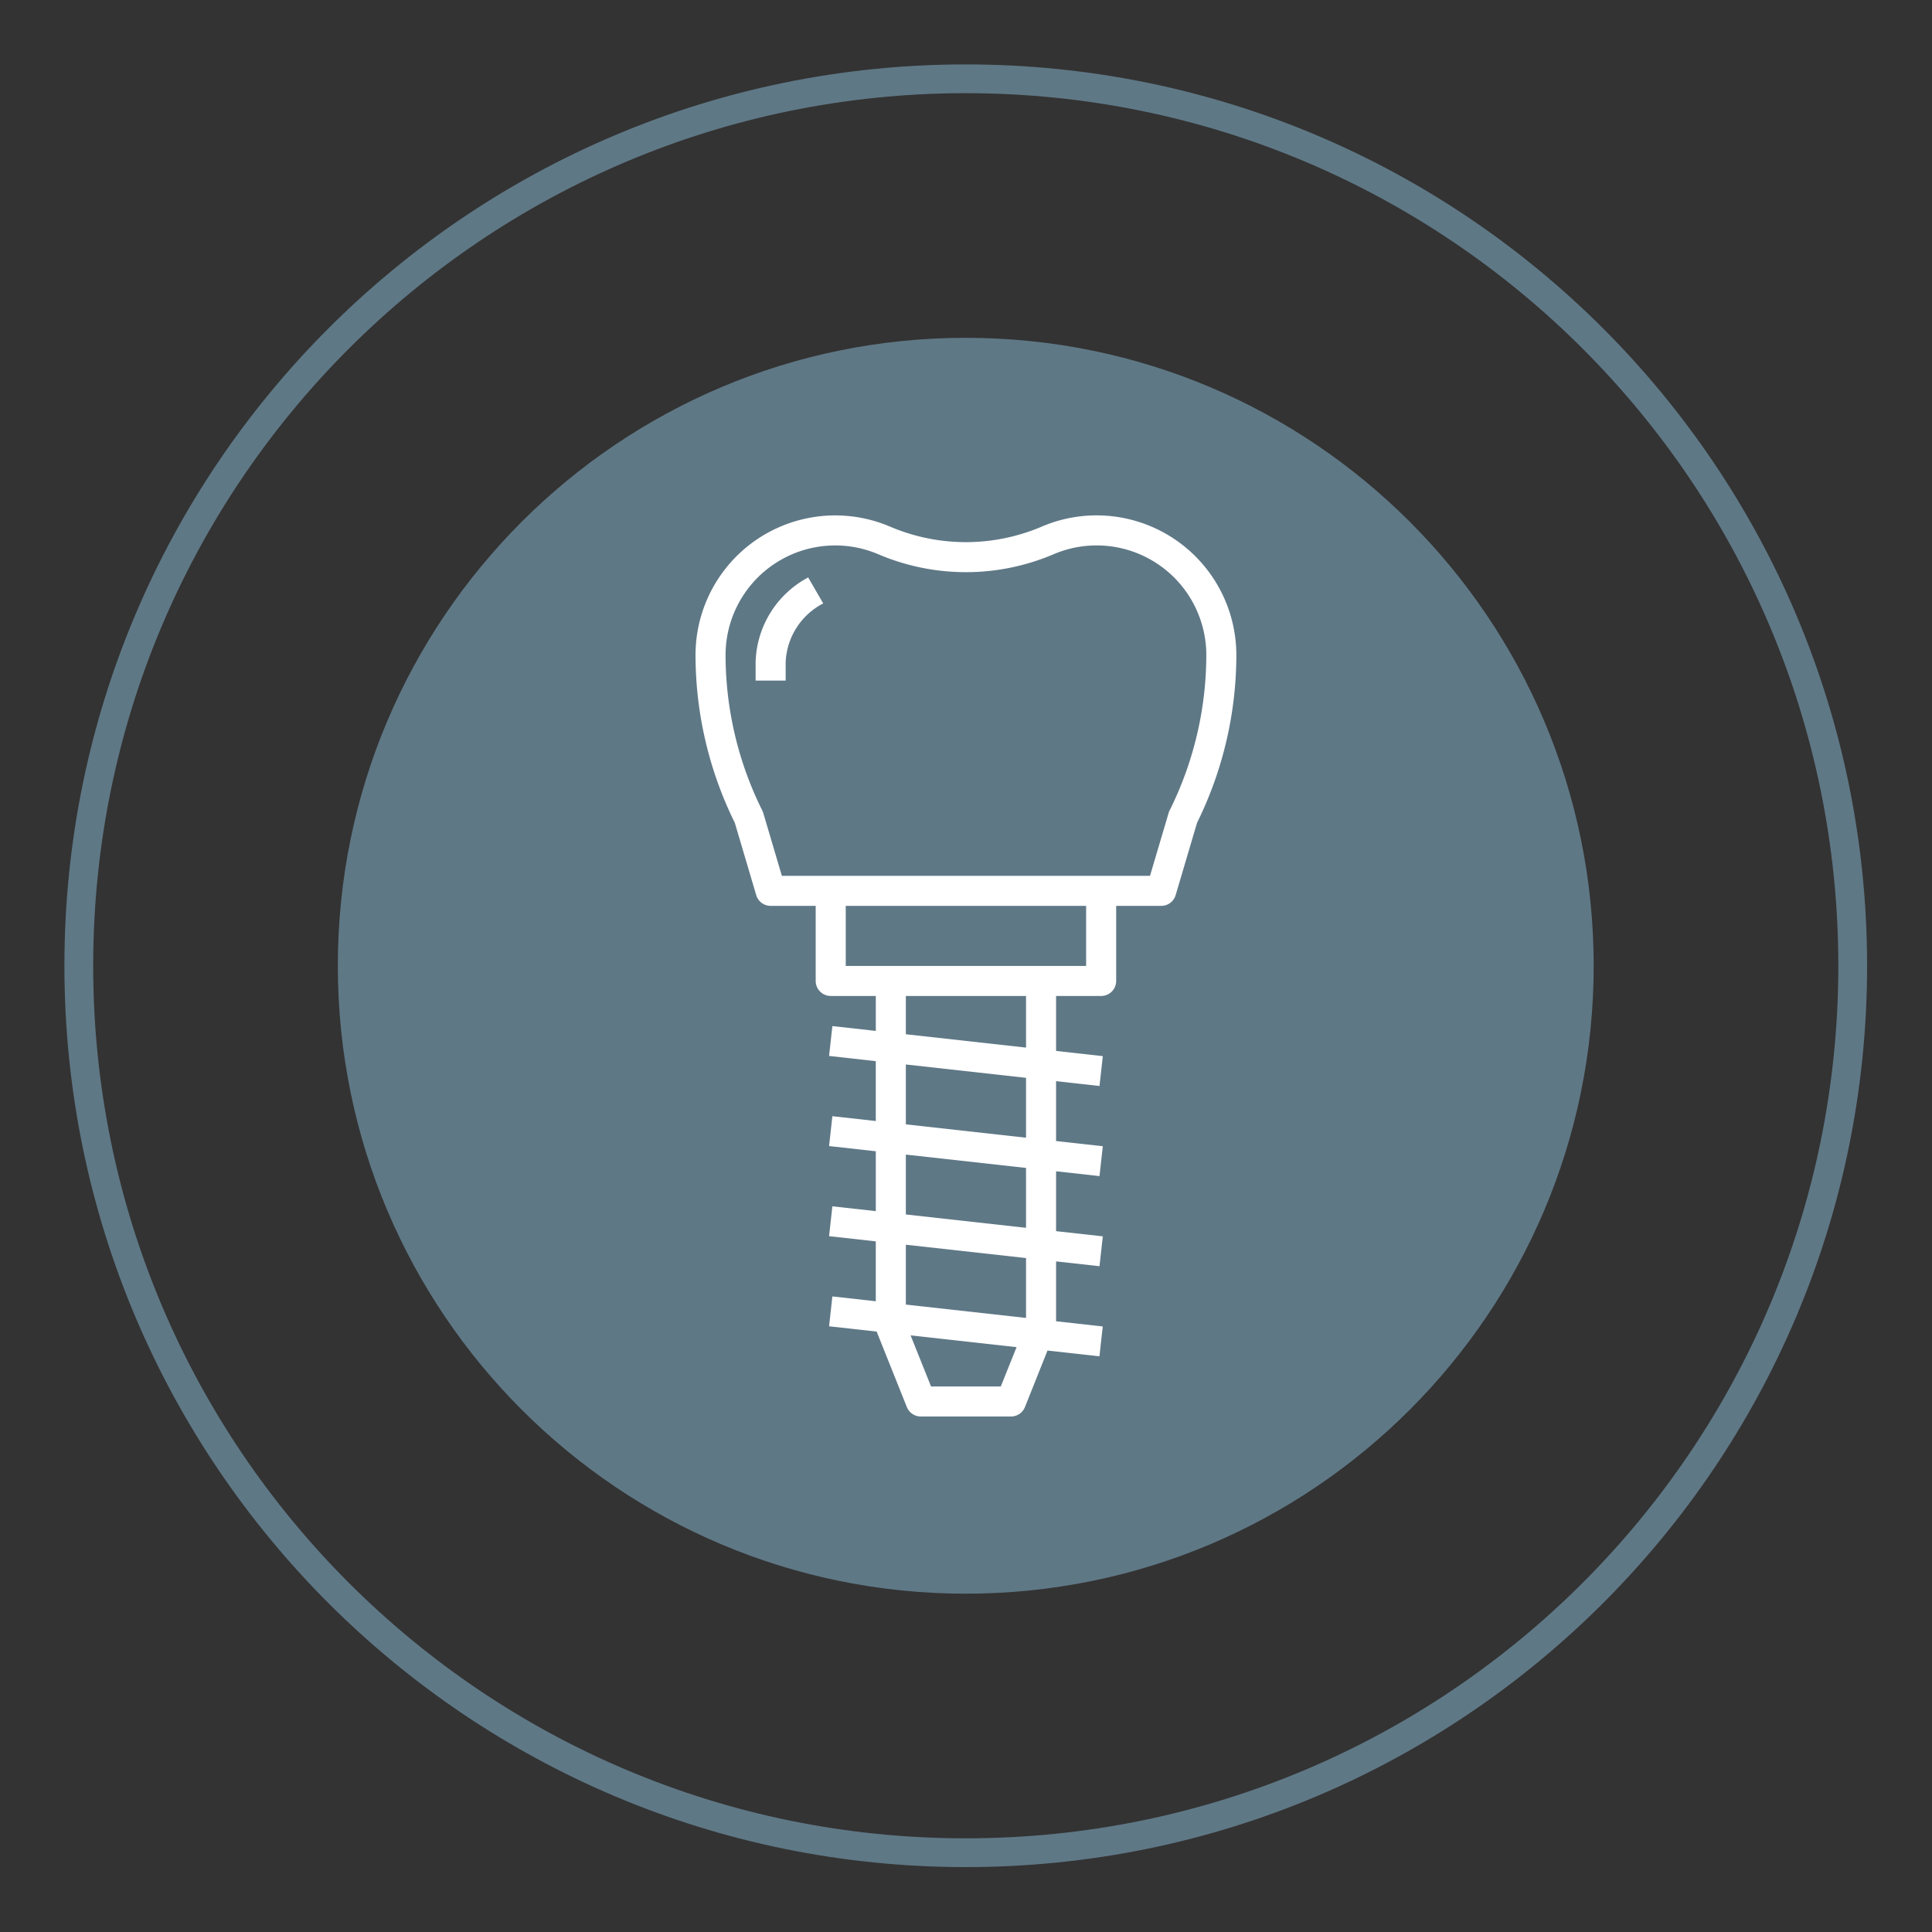 <svg xmlns="http://www.w3.org/2000/svg" width="1500" height="1500" viewBox="0 0 1500 1500">
  <rect x="0" y="0" width="1500" height="1500" fill="#333333" stroke="none"/>
  <defs>
    <style>
      .cls-1 {
        fill: #5f7886;
      }

      .cls-1, .cls-2 {
        fill-rule: evenodd;
      }

      .cls-2 {
        fill: #fff;
      }
    </style>
  </defs>
  <path id="Sapphire_V8_04_89_1" data-name="Sapphire V8 04 89 1" class="cls-1" d="M749.805,1449.61c-386.483,0-699.795-313.31-699.795-699.8s313.312-699.8,699.795-699.8,699.805,313.306,699.805,699.8S1136.3,1449.61,749.805,1449.61Zm0.01-1377.263c-374.157,0-677.466,303.308-677.466,677.46S375.658,1427.27,749.815,1427.27s677.455-303.31,677.455-677.463S1123.96,72.347,749.815,72.347Zm0,1164.983c-269.252,0-487.525-218.27-487.525-487.532S480.563,262.283,749.815,262.283,1237.33,480.544,1237.33,749.8,1019.06,1237.33,749.815,1237.33Z"/>
  <path id="Oralchirurgie" class="cls-2" d="M851.427,400.137a107.9,107.9,0,0,0-42.714,8.769,149.962,149.962,0,0,1-117.595,0A108.46,108.46,0,0,0,540,508.579a294.745,294.745,0,0,0,30.513,130.257l16.621,56.157a11.663,11.663,0,0,0,11.186,8.313h34.991v58.3a11.663,11.663,0,0,0,11.664,11.661h34.992V800.4l-33.709-3.743-2.566,23.181,36.275,4.034v46.49l-33.709-3.743L643.692,889.8l36.275,4.034v46.49l-33.709-3.743-2.566,23.181,36.275,4.035v46.491l-33.709-3.74-2.566,23.18,37.057,4.11v0.28l23.327,58.3a11.667,11.667,0,0,0,10.883,7.34h69.983a11.671,11.671,0,0,0,10.836-7.34l17.5-43.85,40.322,4.48,2.566-23.18-36.228-4.04V979.342l33.709,3.743,2.566-23.181-36.275-4.034V909.38l33.709,3.743,2.566-23.181-36.275-4.035V839.418l33.709,3.743,2.566-23.181-36.275-4.035V773.269h34.992a11.663,11.663,0,0,0,11.664-11.661v-58.3h34.992a11.66,11.66,0,0,0,11.185-8.348L929.388,638.8A294.736,294.736,0,0,0,959.9,508.579,108.54,108.54,0,0,0,851.427,400.137Zm-74.416,676.3H722.855l-15.874-39.65,82.289,9.14Zm19.6-53.2L703.3,1012.88V966.387l93.311,10.366v46.487Zm0-69.959L703.3,942.915v-46.49l93.311,10.366v46.49Zm0-69.962L703.3,872.953v-46.49l93.311,10.366v46.49Zm0-69.962L703.3,802.991V773.269h93.311v40.088Zm46.656-63.409H656.639V703.306H843.262v46.642ZM908.055,629.3a11.849,11.849,0,0,0-.746,1.9l-14.44,48.787H607.033L592.593,631.2a11.853,11.853,0,0,0-.747-1.9,271.21,271.21,0,0,1-28.518-120.719,85.152,85.152,0,0,1,118.634-78.241,173.347,173.347,0,0,0,135.966,0,85.136,85.136,0,0,1,118.645,78.241A271.2,271.2,0,0,1,908.055,629.3ZM627.479,448.318a76.767,76.767,0,0,0-40.823,66.149V528.4h23.328V514.409A53.775,53.775,0,0,1,639.143,468.5Z"/>
</svg>
